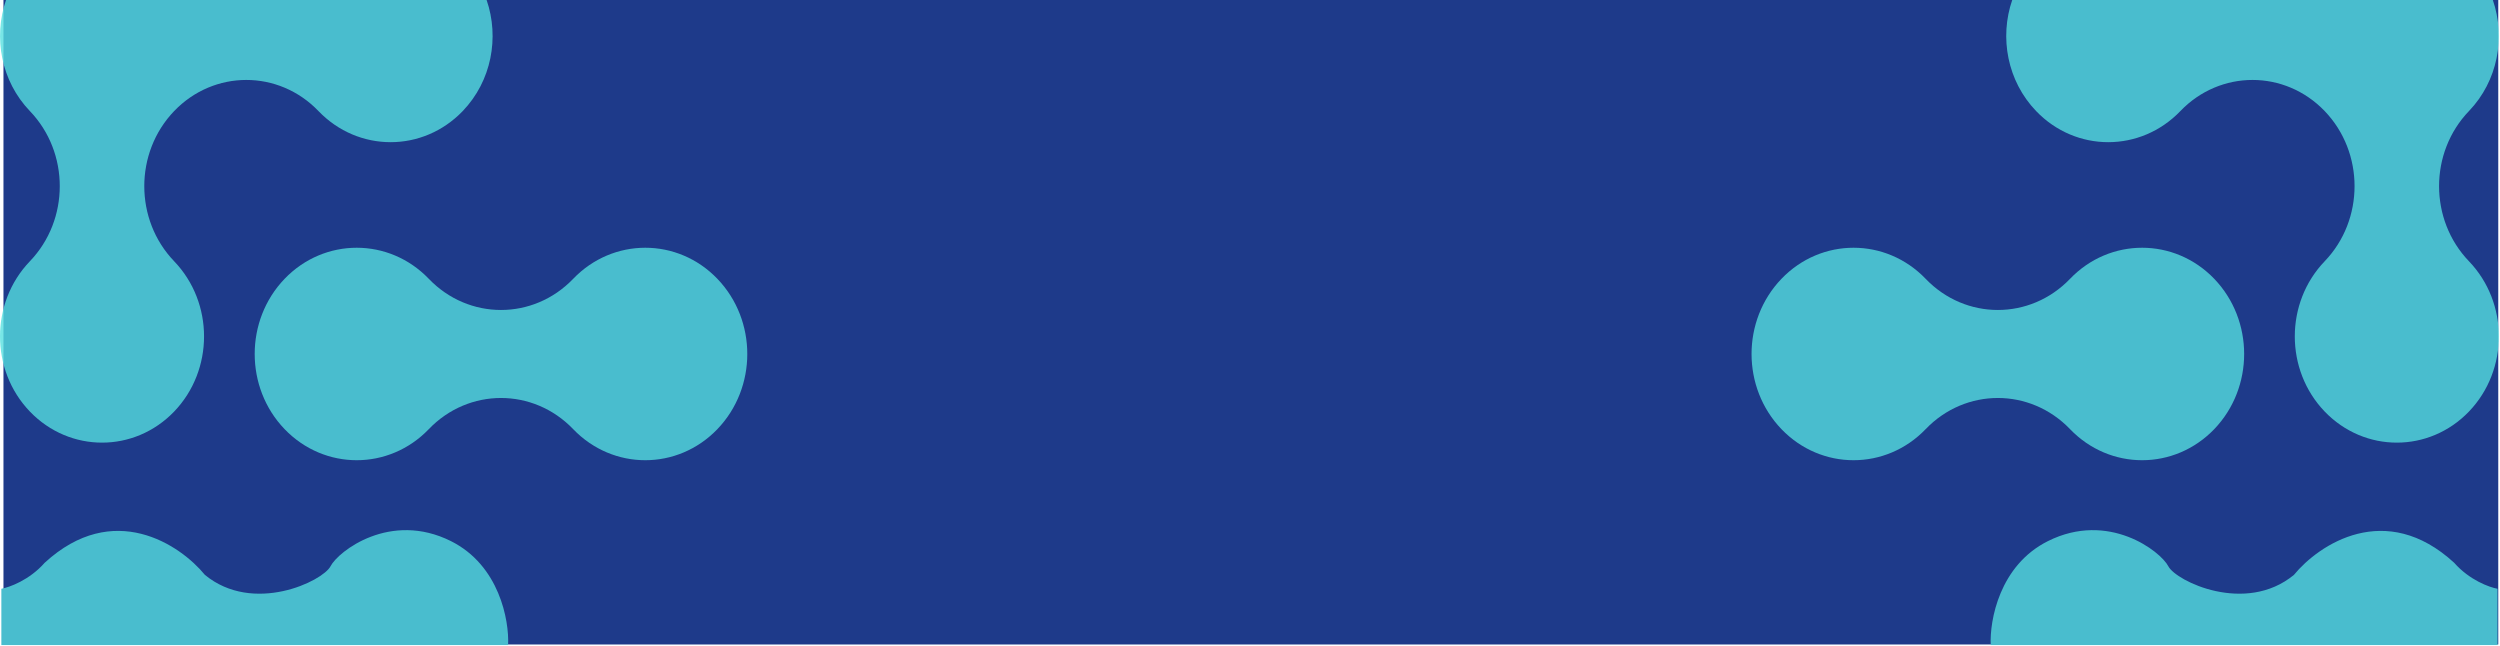 <svg width="1443" height="373" viewBox="0 0 1443 373" fill="none" xmlns="http://www.w3.org/2000/svg">
<path d="M2 0H1442V372H2V0Z" fill="#1E3A8A"/>
<g opacity="0.79">
<path d="M1028.24 247.682C1051.22 271.618 1088.52 271.618 1111.51 247.682C1134.52 223.725 1171.8 223.725 1194.81 247.682C1217.79 271.618 1255.07 271.618 1278.08 247.682C1301.07 223.725 1301.07 184.909 1278.08 160.953C1255.07 137.016 1217.79 137.016 1194.81 160.953C1171.8 184.909 1134.52 184.909 1111.51 160.953C1088.52 137.016 1051.22 137.016 1028.24 160.953C1005.25 184.909 1005.25 223.725 1028.24 247.682Z" fill="#55E0E0"/>
<path d="M1438.86 0C1446.3 21.638 1441.72 46.763 1425.09 64.097C1402.08 88.053 1402.08 126.87 1425.09 150.806C1448.08 174.762 1448.08 213.579 1425.09 237.535C1402.08 261.471 1364.8 261.471 1341.8 237.535C1318.81 213.579 1318.81 174.762 1341.8 150.806C1364.8 126.87 1364.8 88.053 1341.8 64.097C1318.81 40.16 1281.51 40.16 1258.52 64.097C1235.51 88.053 1198.23 88.053 1175.24 64.097C1158.6 46.763 1154 21.638 1161.46 0H1438.87H1438.86Z" fill="#55E0E0"/>
</g>
<path d="M1441.55 372.335H1149.05C1148.38 358.168 1154.05 326.335 1182.05 312.335C1217.05 294.835 1247.1 318.234 1251.55 326.835C1256 335.436 1296.05 354.835 1324.05 331.835C1338.38 314.335 1376.95 288.435 1416.55 324.835C1425.35 334.835 1436.88 339.001 1441.55 339.835V372.335Z" fill="#49BDCE"/>
<g opacity="0.79">
<path d="M414.091 247.682C391.111 271.618 353.811 271.618 330.821 247.682C307.811 223.725 270.532 223.725 247.522 247.682C224.542 271.618 187.262 271.618 164.252 247.682C141.262 223.725 141.262 184.909 164.252 160.953C187.262 137.016 224.542 137.016 247.522 160.953C270.532 184.909 307.811 184.909 330.821 160.953C353.811 137.016 391.111 137.016 414.091 160.953C437.081 184.909 437.081 223.725 414.091 247.682Z" fill="#55E0E0"/>
<path d="M3.472 0C-3.968 21.638 0.612 46.763 17.242 64.097C40.252 88.053 40.252 126.87 17.242 150.806C-5.748 174.762 -5.748 213.579 17.242 237.535C40.252 261.471 77.532 261.471 100.533 237.535C123.523 213.579 123.523 174.762 100.533 150.806C77.532 126.87 77.532 88.053 100.533 64.097C123.523 40.16 160.823 40.16 183.813 64.097C206.823 88.053 244.102 88.053 267.092 64.097C283.732 46.763 288.332 21.638 280.872 0H3.463H3.472Z" fill="#55E0E0"/>
</g>
<path d="M0.783 372.335H293.283C293.95 358.168 288.283 326.335 260.283 312.335C225.283 294.835 195.232 318.234 190.783 326.835C186.334 335.436 146.284 354.835 118.283 331.835C103.95 314.335 65.383 288.435 25.784 324.835C16.983 334.835 5.45 339.001 0.783 339.835V372.335Z" fill="#49BDCE"/>
</svg>
